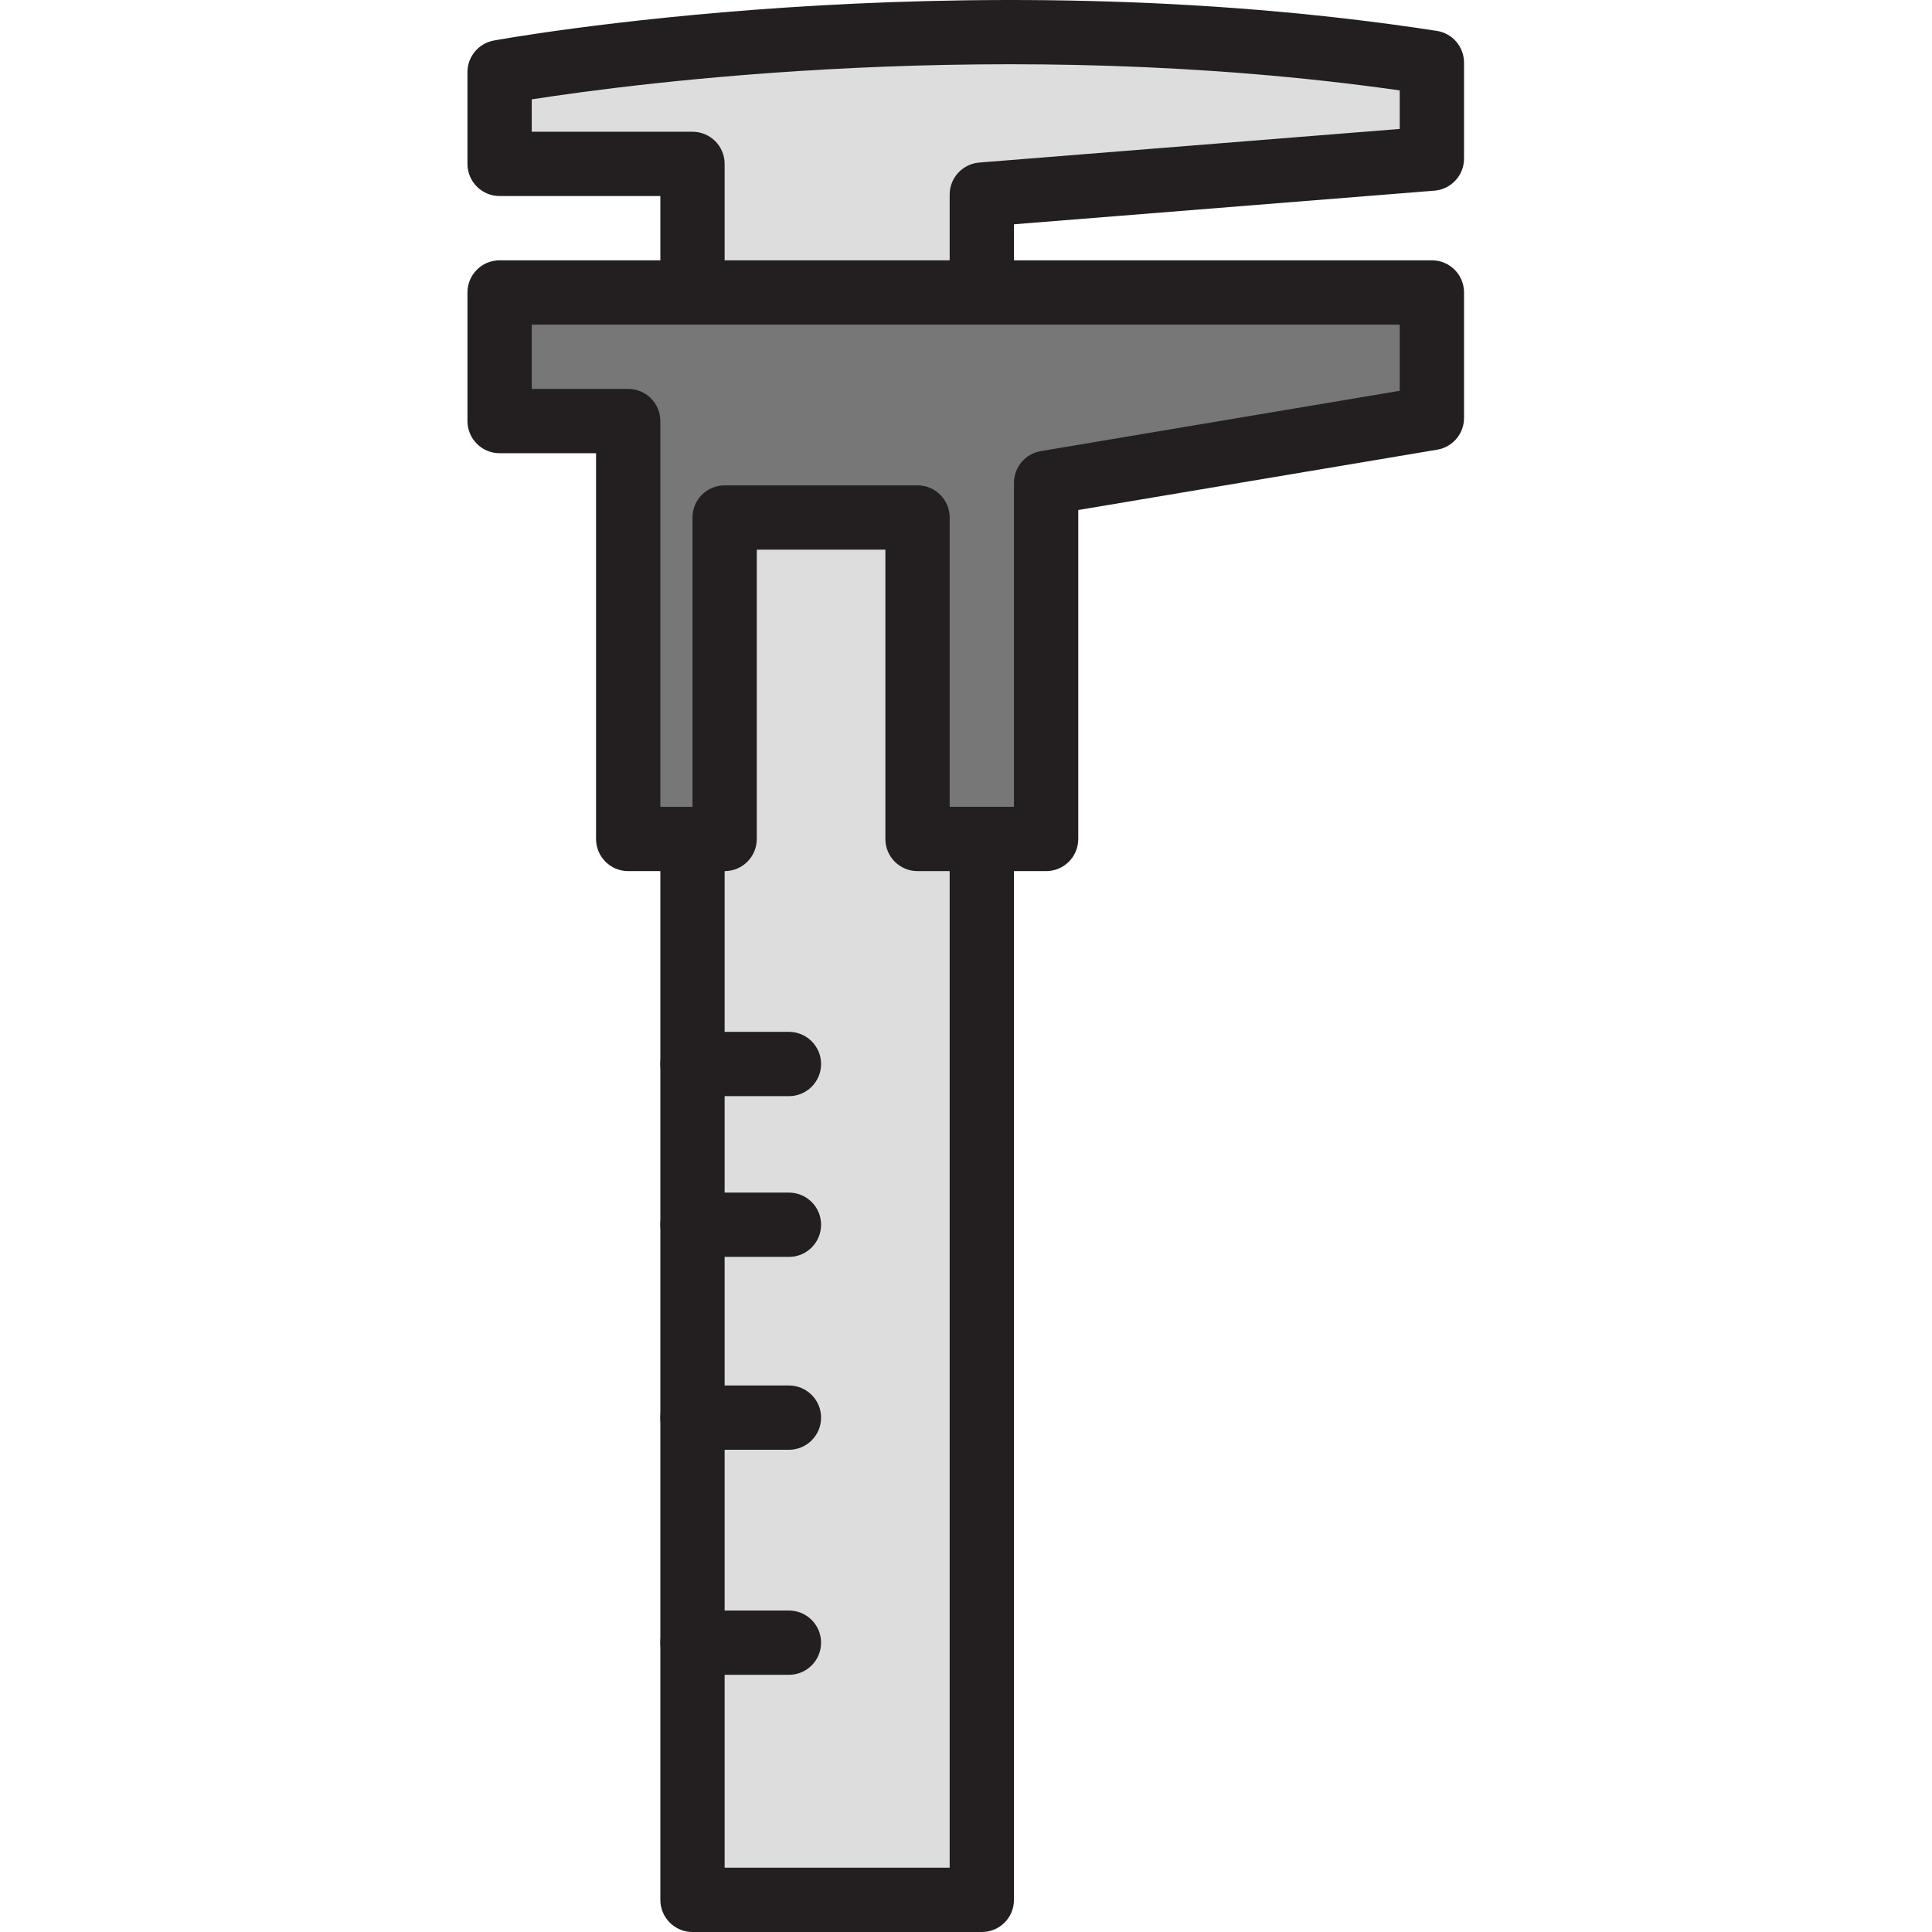 <svg height="410pt" viewBox="-99 0 410 410.265" width="410pt" xmlns="http://www.w3.org/2000/svg"><path d="m6.961 15.316v19.48h40.957v368.641h61.441v-362.109l95.574-7.648v-20.371c-102.402-15.781-197.973 2.008-197.973 2.008zm0 0" fill="#ddd"/><path d="m109.359 410.266h-61.441c-3.77 0-6.824-3.055-6.824-6.828v-361.812h-34.133c-3.773 0-6.828-3.055-6.828-6.828v-19.48c0-3.285 2.348-6.105 5.582-6.711.957-.176 97.906-17.836 200.258-2.051 3.328.512 5.785 3.379 5.785 6.75v20.375c0 3.559-2.734 6.52-6.277 6.805l-89.293 7.141v355.812c0 3.777-3.059 6.828-6.828 6.828zm-54.613-13.652h47.785v-355.289c0-3.559 2.734-6.52 6.281-6.805l89.293-7.141v-8.18c-84.059-11.941-163.047-1.422-184.32 1.906v6.871h34.133c3.773 0 6.828 3.055 6.828 6.824zm0 0" fill="#231f20"/><path d="m6.961 62.105v27.305h27.305v88.746h20.48v-68.266h40.961v68.266h27.305v-75.629l81.922-13.77v-26.652zm0 0" fill="#777"/><g fill="#231f20"><path d="m123.012 184.984h-27.305c-3.773 0-6.828-3.055-6.828-6.828v-61.438h-27.305v61.438c0 3.773-3.059 6.828-6.828 6.828h-20.48c-3.773 0-6.828-3.055-6.828-6.828v-81.918h-20.477c-3.773 0-6.828-3.055-6.828-6.828v-27.305c0-3.773 3.055-6.828 6.828-6.828h197.973c3.77 0 6.824 3.055 6.824 6.828v26.652c0 3.336-2.406 6.184-5.691 6.734l-76.227 12.812v69.852c0 3.777-3.055 6.828-6.828 6.828zm-20.48-13.652h13.656v-68.801c0-3.332 2.406-6.18 5.691-6.734l76.227-12.812v-14.055h-184.32v13.656h20.48c3.773 0 6.828 3.055 6.828 6.824v81.922h6.824v-61.441c0-3.77 3.055-6.824 6.828-6.824h40.961c3.77 0 6.824 3.055 6.824 6.824zm0 0"/><path d="m68.398 232.773h-20.48c-3.77 0-6.824-3.059-6.824-6.828 0-3.773 3.055-6.828 6.824-6.828h20.48c3.773 0 6.828 3.055 6.828 6.828 0 3.77-3.055 6.828-6.828 6.828zm0 0"/><path d="m68.398 266.906h-20.48c-3.77 0-6.824-3.055-6.824-6.828s3.055-6.828 6.824-6.828h20.48c3.773 0 6.828 3.055 6.828 6.828s-3.055 6.828-6.828 6.828zm0 0"/><path d="m68.398 307.863h-20.48c-3.77 0-6.824-3.055-6.824-6.824 0-3.773 3.055-6.828 6.824-6.828h20.48c3.773 0 6.828 3.055 6.828 6.828 0 3.77-3.055 6.824-6.828 6.824zm0 0"/><path d="m68.398 355.652h-20.48c-3.77 0-6.824-3.055-6.824-6.828 0-3.77 3.055-6.824 6.824-6.824h20.48c3.773 0 6.828 3.055 6.828 6.824 0 3.773-3.055 6.828-6.828 6.828zm0 0"/></g></svg>
